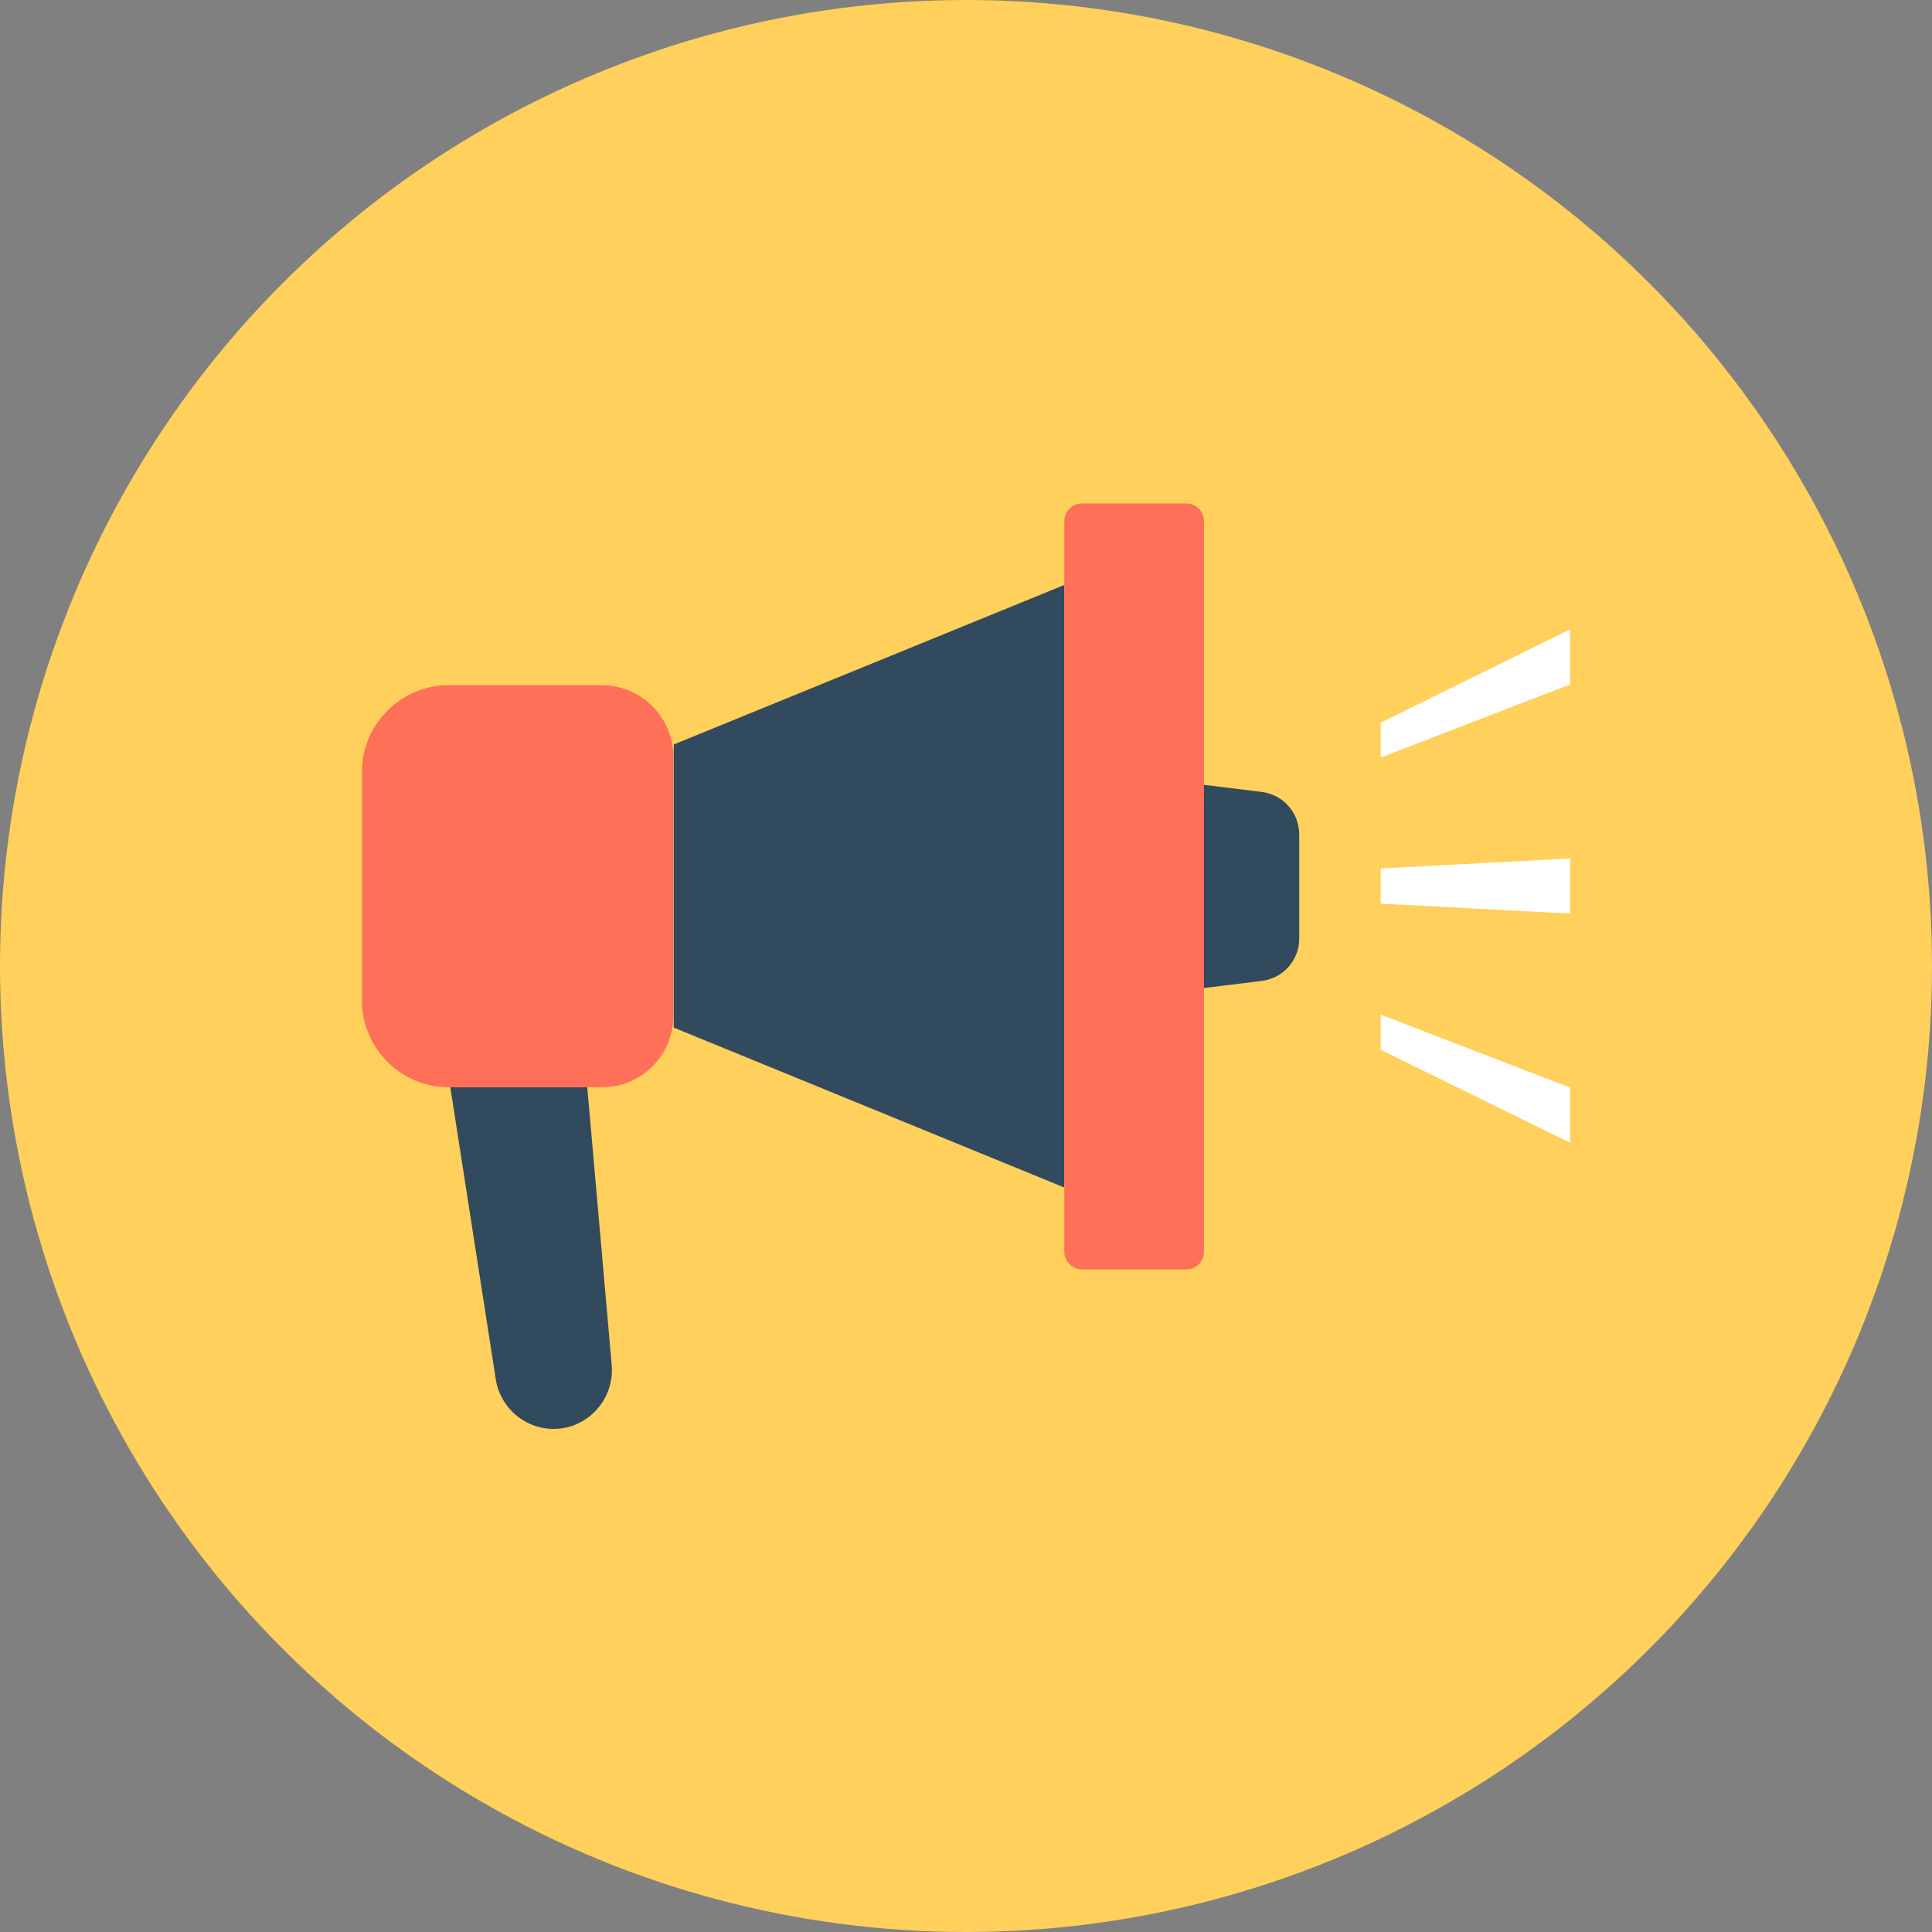 <?xml version="1.0" encoding="iso-8859-1"?>
<!-- Uploaded to: SVG Repo, www.svgrepo.com, Generator: SVG Repo Mixer Tools -->
<svg height="800px" width="800px" version="1.1" id="Layer_1" xmlns="http://www.w3.org/2000/svg" xmlns:xlink="http://www.w3.org/1999/xlink" 
	 viewBox="0 0 505 505" xml:space="preserve">
<rect x="0" y="0" width="505" height="505" fill="#808080" stroke="none"/>
<circle style="fill:#FFD05B;" cx="252.5" cy="252.5" r="252.5"/>
<g>
	<path style="fill:#324A5E;" d="M329.8,207l-24.4-3v55.4l24.4-3c5.6-0.7,9.8-5.4,9.8-11v-27.2C339.6,212.4,335.4,207.7,329.8,207z"
		/>
	<path style="fill:#324A5E;" d="M159.9,356.9l-7.7-87.5h-36.8l14.2,91.2c1.2,7.4,7.6,12.9,15.1,12.9l0,0
		C153.6,373.5,160.6,365.8,159.9,356.9z"/>
</g>
<path style="fill:#FF7058;" d="M157.3,284.2h-40c-12.5,0-22.7-10.2-22.7-22.7v-59.7c0-12.5,10.2-22.7,22.7-22.7h40
	c10.3,0,18.7,8.4,18.7,18.7v67.6C176.1,275.8,167.7,284.2,157.3,284.2z"/>
<polygon style="fill:#324A5E;" points="176.1,268.6 278.2,310.4 278.2,152.9 176.1,194.6 "/>
<path style="fill:#FF7058;" d="M282.8,331.8h27.3c2.6,0,4.6-2.1,4.6-4.6v-191c0-2.6-2.1-4.6-4.6-4.6h-27.3c-2.6,0-4.6,2.1-4.6,4.6
	v191C278.2,329.7,280.3,331.8,282.8,331.8z"/>
<g>
	<polygon style="fill:#FFFFFF;" points="410.4,178.9 360.9,198 360.9,188.9 410.4,164.5 	"/>
	<polygon style="fill:#FFFFFF;" points="410.4,238.8 360.9,236.2 360.9,227 410.4,224.4 	"/>
	<polygon style="fill:#FFFFFF;" points="410.4,298.7 360.9,274.4 360.9,265.2 410.4,284.3 	"/>
</g>
</svg>